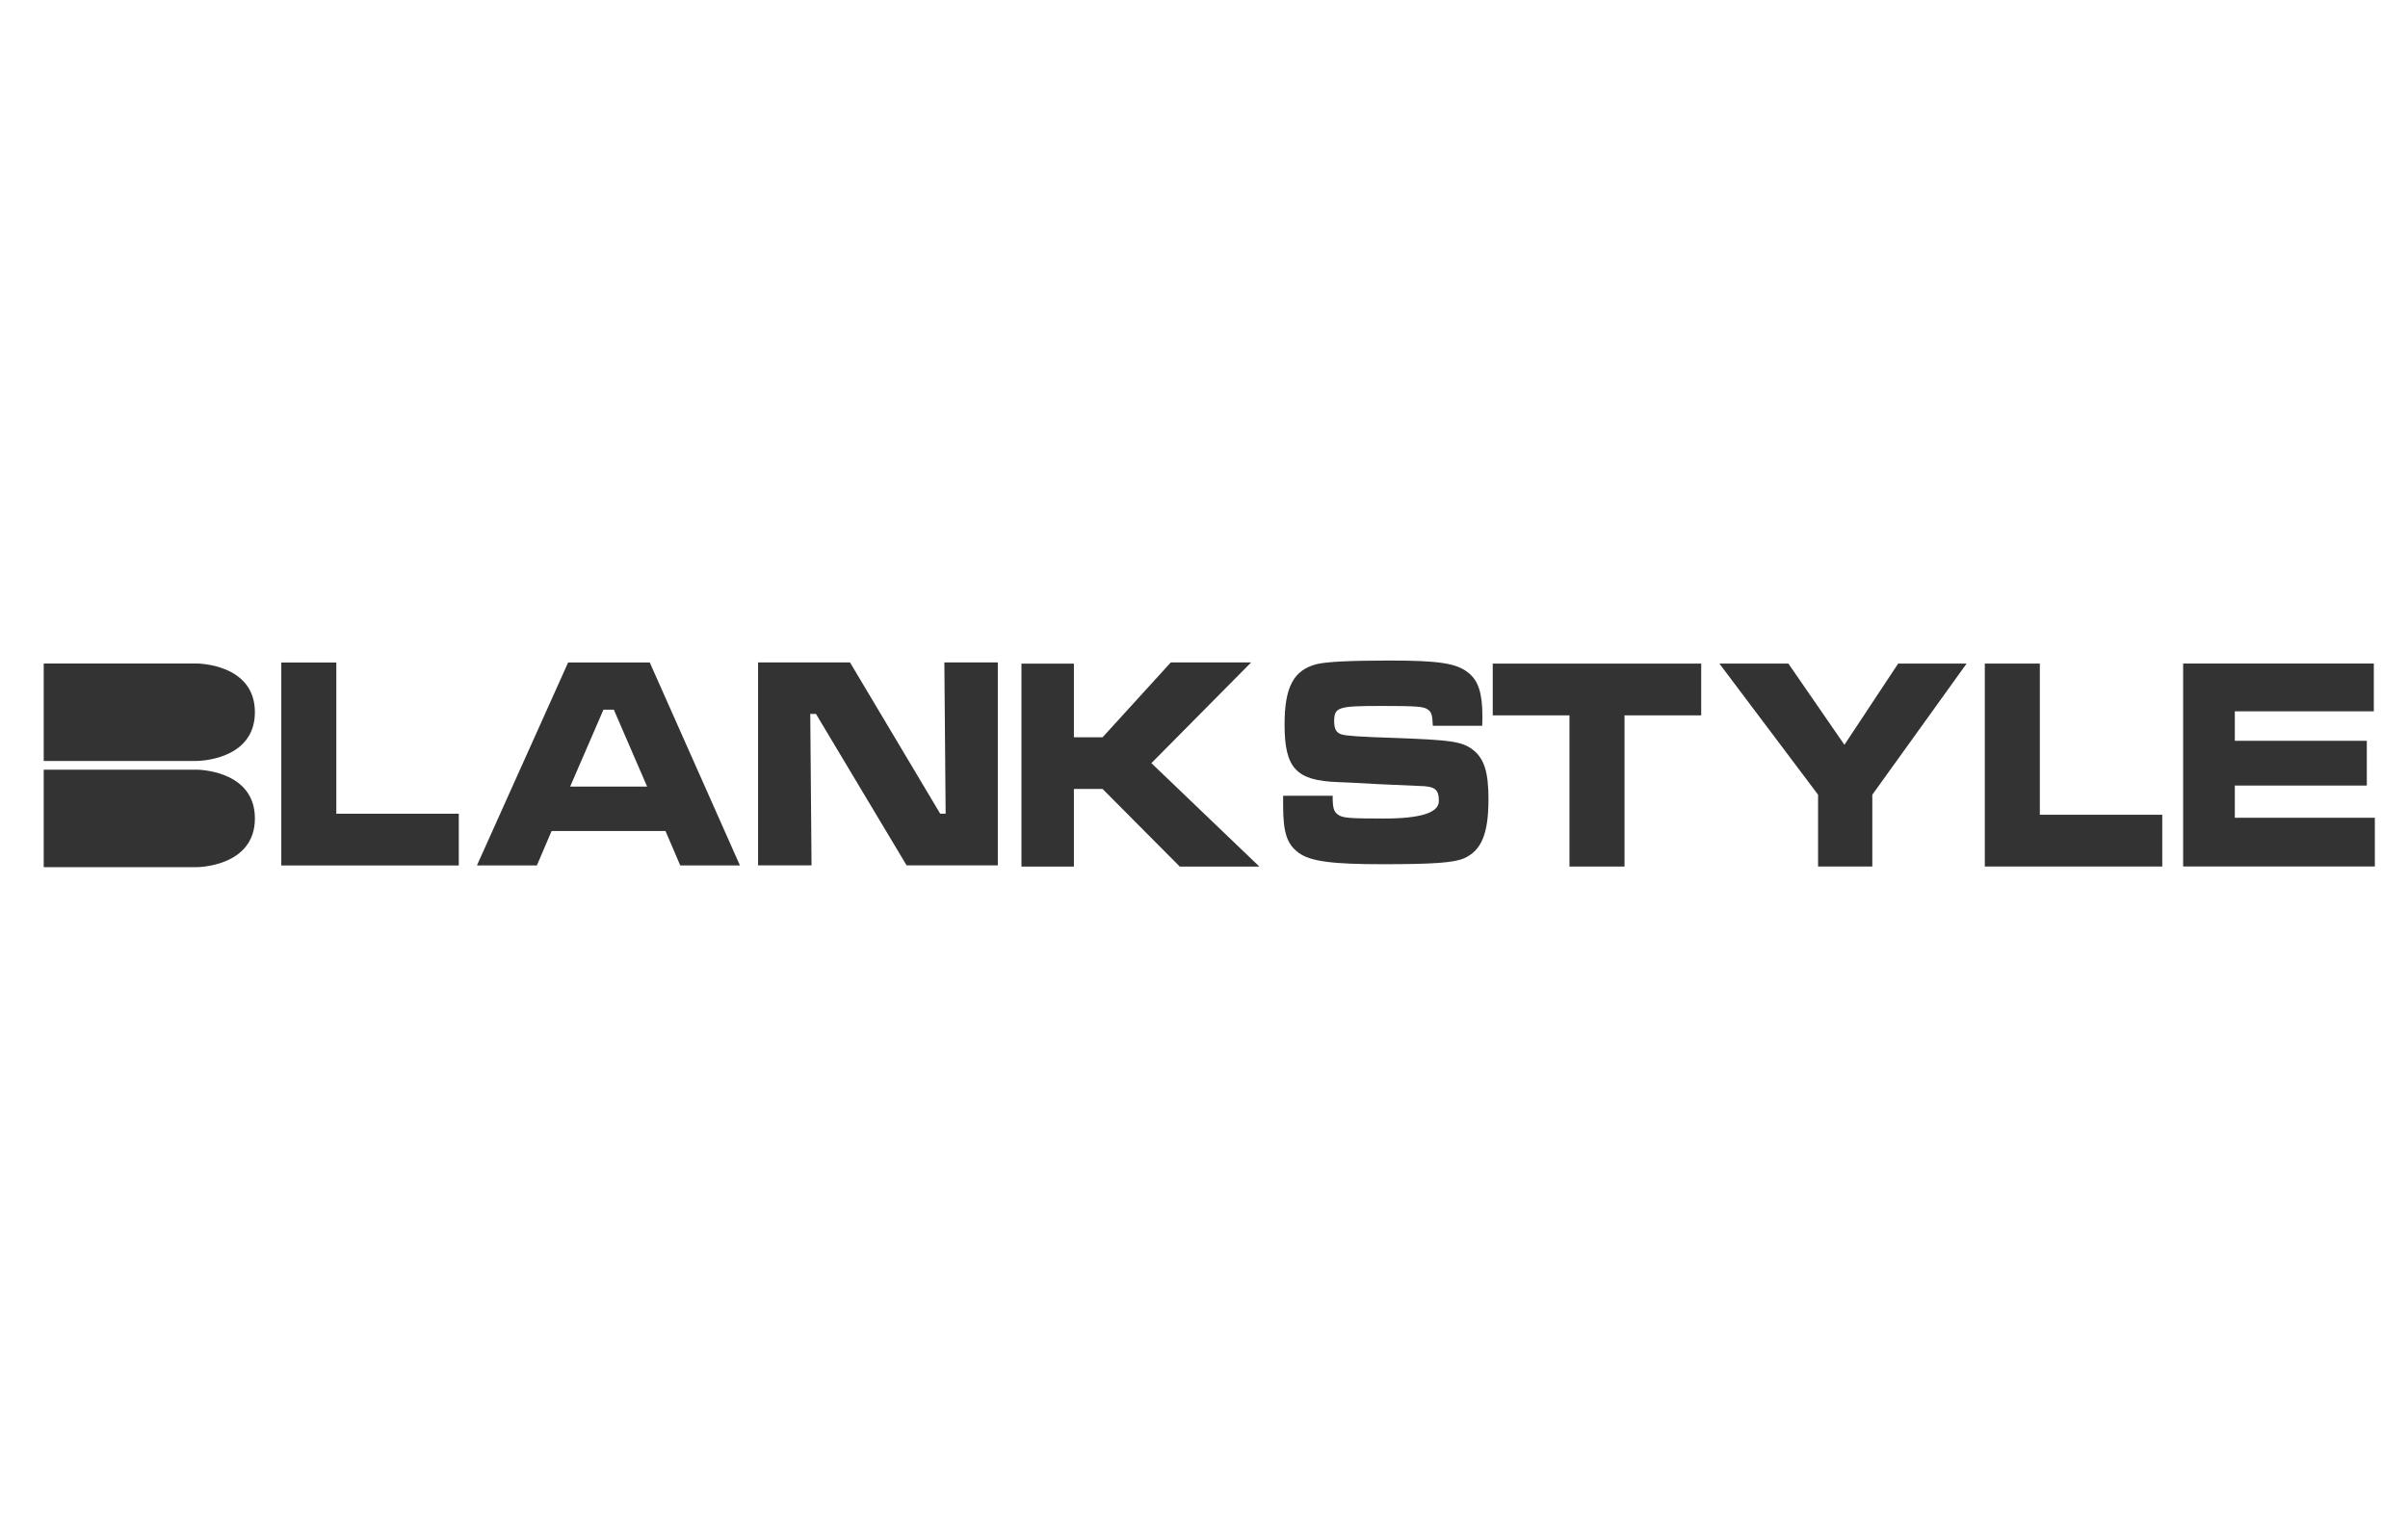 <svg width="221" height="141" viewBox="0 0 221 141" fill="none" xmlns="http://www.w3.org/2000/svg"><g><path d="M30.866 60.817V74.695H42.106V79.445H25.816V60.817H30.866Z" fill="#333333" /><path d="M61.077 76.284H50.623L49.273 79.442H43.773L52.141 60.813H59.634L67.909 79.442H62.431L61.077 76.284ZM56.334 65.142H55.384L52.327 72.206H59.391L56.334 65.142Z" fill="#333333" /><path d="M78.013 60.81L86.288 74.692H86.788L86.671 60.81H91.578V79.438H83.206L74.885 65.531H74.364L74.481 79.438H69.574V60.81H78.013Z" fill="#333333" /><path d="M98.56 60.92V67.677H101.193L107.45 60.81H114.825L105.671 70.052L115.582 79.549H108.278L101.193 72.424H98.56V79.549H93.746V60.92H98.56Z" fill="#333333" /><path d="M122.308 73.046C122.308 74.135 122.401 74.488 122.769 74.76C123.208 75.085 123.715 75.138 127.019 75.138C130.376 75.138 132.055 74.604 132.055 73.535C132.055 72.445 131.708 72.174 130.205 72.145L126.508 71.981L124.015 71.846L122.769 71.792C118.958 71.656 117.894 70.513 117.894 66.513C117.894 63.056 118.726 61.506 120.851 60.963C121.751 60.745 123.876 60.635 127.572 60.635C132.055 60.635 133.672 60.881 134.758 61.753C135.683 62.488 136.051 63.631 136.051 65.781C136.051 65.892 136.051 66.27 136.03 66.624H131.501C131.455 65.617 131.387 65.371 131.04 65.128C130.647 64.856 130.069 64.803 126.744 64.803C122.769 64.803 122.447 64.91 122.447 66.246C122.447 66.928 122.655 67.281 123.14 67.417C123.558 67.553 124.826 67.635 128.083 67.742C133.165 67.931 134.158 68.067 135.151 68.803C136.212 69.621 136.608 70.842 136.608 73.374C136.608 76.531 135.962 78.081 134.369 78.788C133.444 79.195 131.505 79.331 126.908 79.331C122.312 79.331 120.255 79.085 119.169 78.27C118.108 77.481 117.762 76.421 117.762 73.917V73.046H122.312H122.308Z" fill="#333333" /><path d="M156.132 60.916V65.666H149.093V79.545H144.043V65.666H137V60.916H156.132Z" fill="#333333" /><path d="M164.133 60.913L169.276 68.37L174.208 60.913H180.49L171.836 72.952V79.542H166.858V72.952L157.801 60.913H164.133Z" fill="#333333" /><path d="M187.21 60.913V74.792H198.446V79.542H182.16V60.913H187.21Z" fill="#333333" /><path d="M217.863 60.91V65.295H205.106V68.002H217.22V72.11H205.106V75.067H217.956V79.538H200.363V60.91H217.863Z" fill="#333333" /><path d="M18.051 70.656H4.012V79.602H18.051C18.051 79.602 23.394 79.602 23.394 75.127C23.394 70.652 18.051 70.652 18.051 70.652V70.656Z" fill="#333333" /><path d="M18.051 60.906H4.012V69.852H18.051C18.051 69.852 23.394 69.852 23.394 65.377C23.394 60.902 18.051 60.906 18.051 60.906Z" fill="#333333" /></g><defs><rect width="215.714" height="20" fill="white" /></defs></svg> 